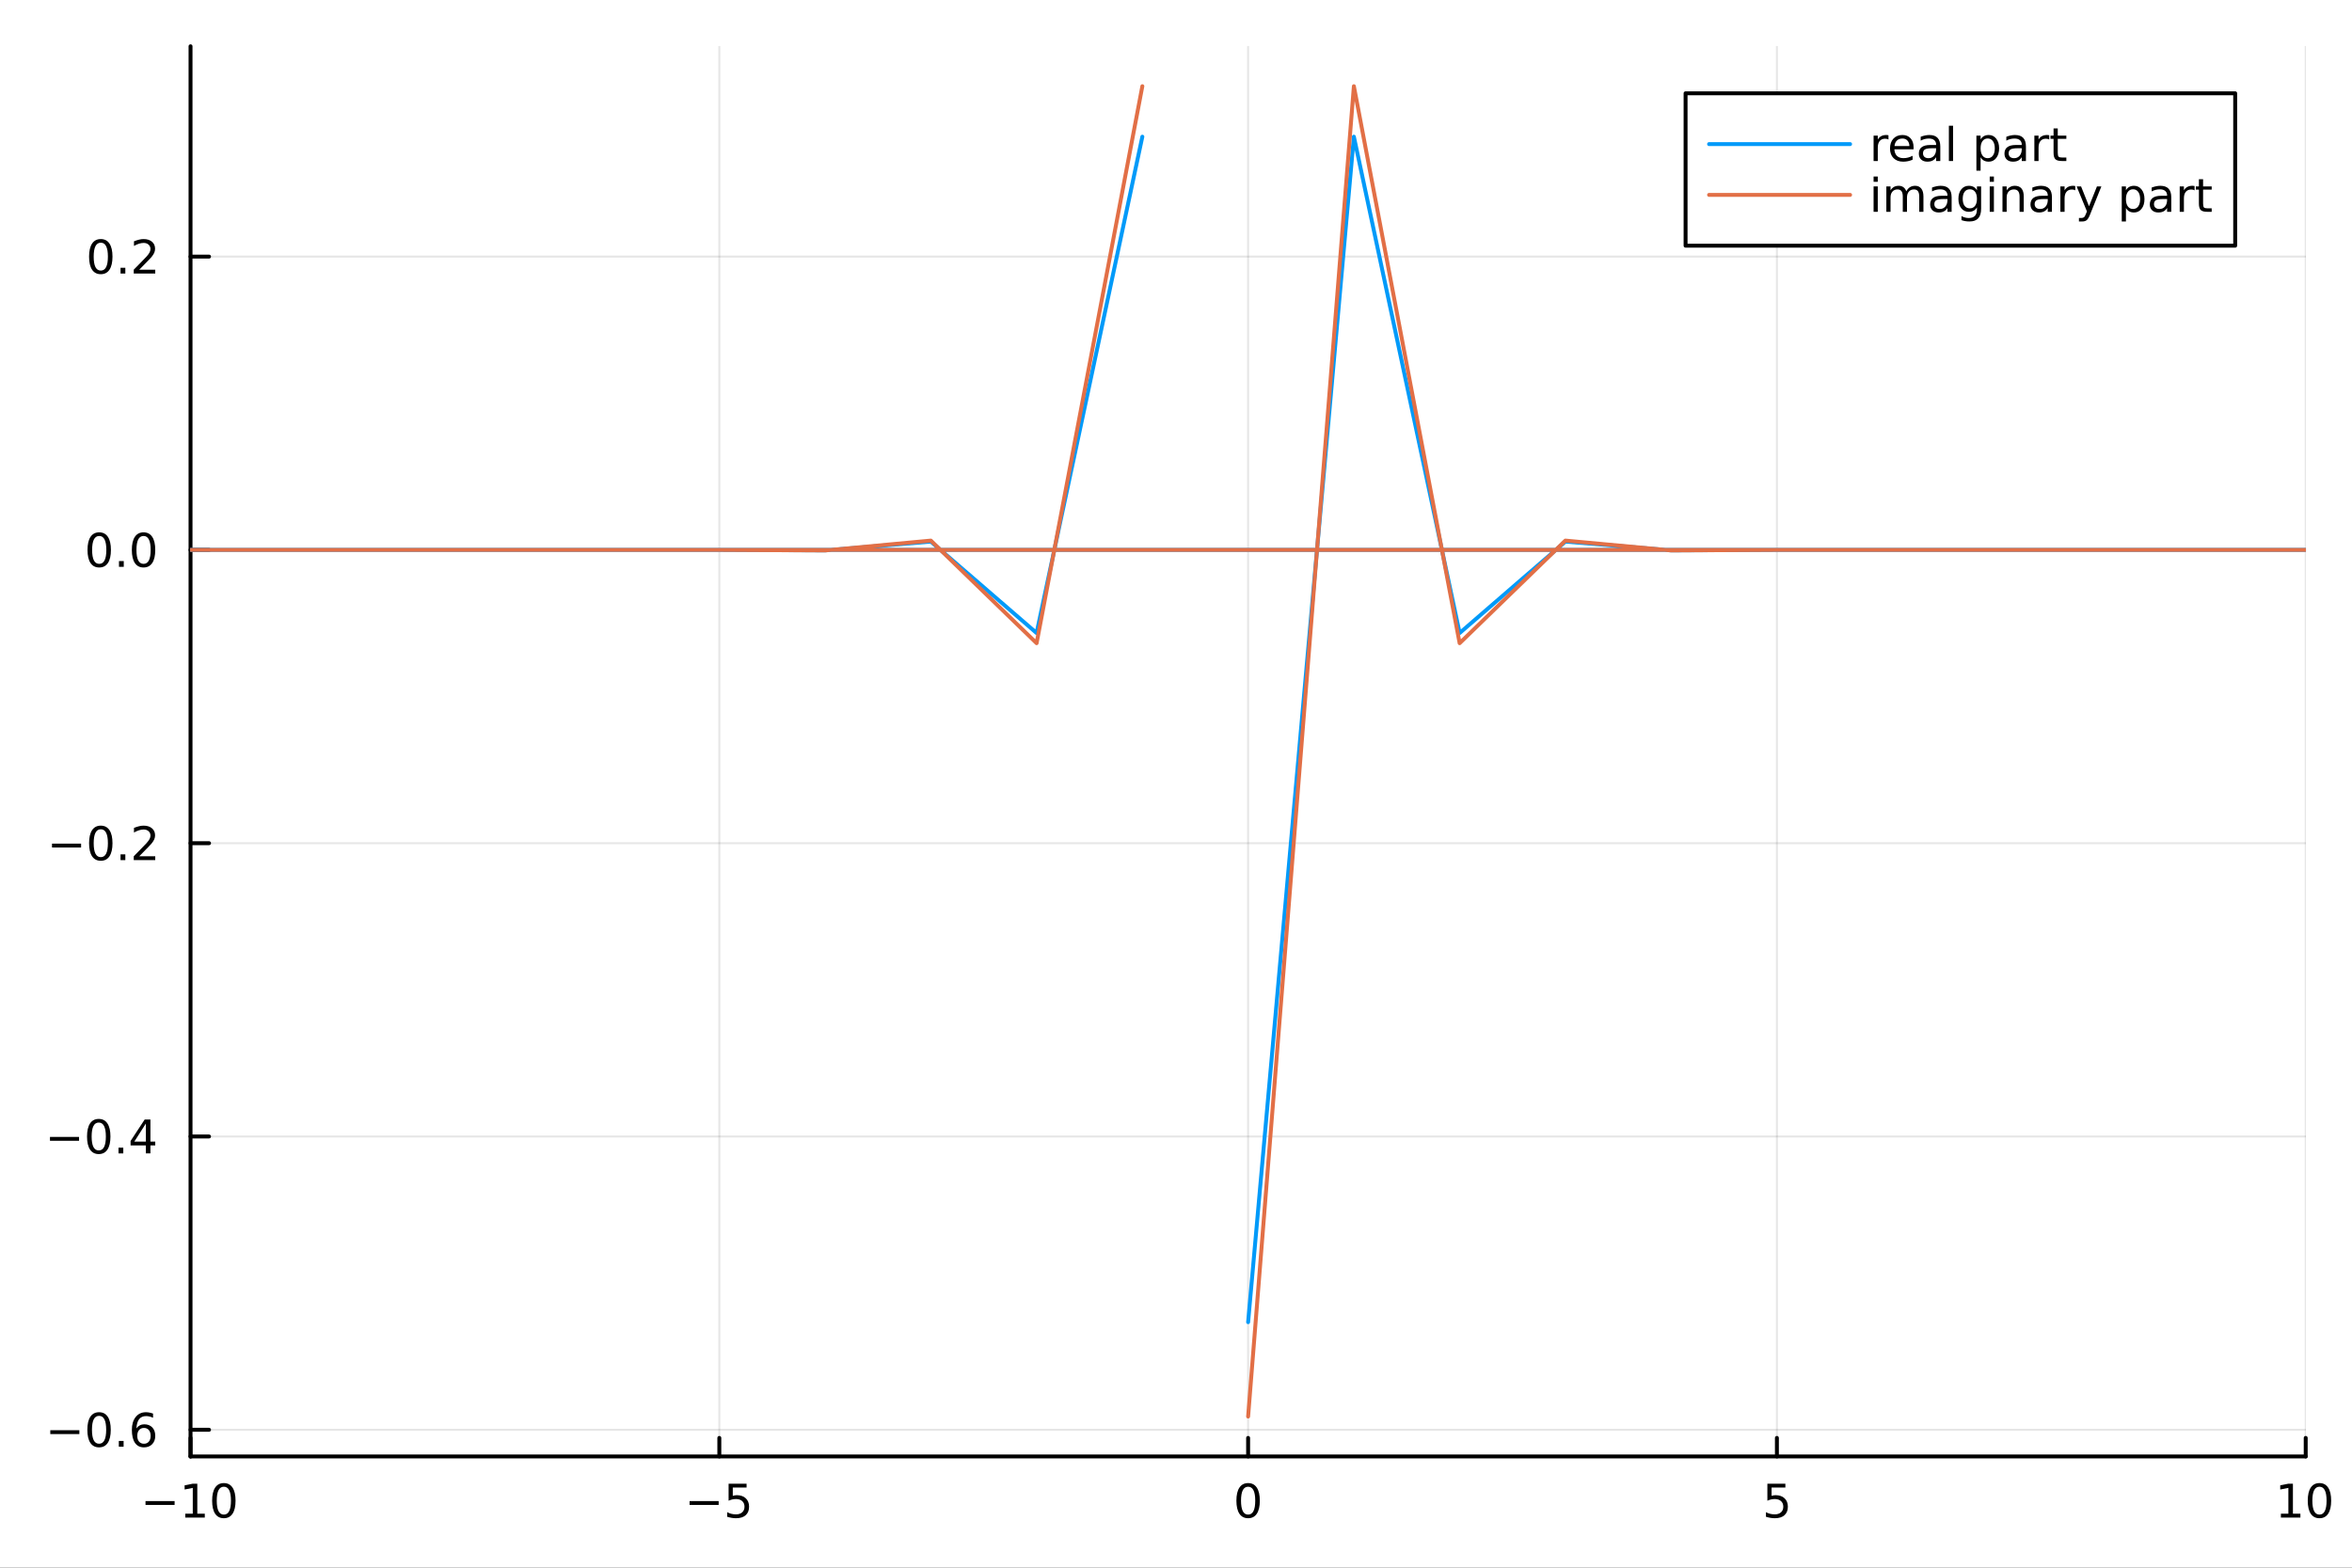<?xml version="1.0" encoding="utf-8"?>
<svg xmlns="http://www.w3.org/2000/svg" xmlns:xlink="http://www.w3.org/1999/xlink" width="600" height="400" viewBox="0 0 2400 1600">
<rect x="0" y="0" width="2400" height="1600" fill="#333333" stroke="none"/>
<defs>
  <clipPath id="clip760">
    <rect x="0" y="0" width="2400" height="1600"/>
  </clipPath>
</defs>
<path clip-path="url(#clip760)" d="M0 1600 L2400 1600 L2400 0 L0 0  Z" fill="#ffffff" fill-rule="evenodd" fill-opacity="1"/>
<defs>
  <clipPath id="clip761">
    <rect x="194" y="47" width="2159" height="1440"/>
  </clipPath>
</defs>
<path clip-path="url(#clip760)" d="M194.422 1486.45 L2352.76 1486.45 L2352.76 47.244 L194.422 47.244  Z" fill="#ffffff" fill-rule="evenodd" fill-opacity="1"/>
<polyline clip-path="url(#clip761)" style="stroke:#000000; stroke-linecap:round; stroke-linejoin:round; stroke-width:2; stroke-opacity:0.1; fill:none" points="194.422,1486.45 194.422,47.244 "/>
<polyline clip-path="url(#clip761)" style="stroke:#000000; stroke-linecap:round; stroke-linejoin:round; stroke-width:2; stroke-opacity:0.1; fill:none" points="734.006,1486.45 734.006,47.244 "/>
<polyline clip-path="url(#clip761)" style="stroke:#000000; stroke-linecap:round; stroke-linejoin:round; stroke-width:2; stroke-opacity:0.1; fill:none" points="1273.59,1486.45 1273.59,47.244 "/>
<polyline clip-path="url(#clip761)" style="stroke:#000000; stroke-linecap:round; stroke-linejoin:round; stroke-width:2; stroke-opacity:0.1; fill:none" points="1813.17,1486.45 1813.17,47.244 "/>
<polyline clip-path="url(#clip761)" style="stroke:#000000; stroke-linecap:round; stroke-linejoin:round; stroke-width:2; stroke-opacity:0.1; fill:none" points="2352.76,1486.45 2352.76,47.244 "/>
<polyline clip-path="url(#clip761)" style="stroke:#000000; stroke-linecap:round; stroke-linejoin:round; stroke-width:2; stroke-opacity:0.1; fill:none" points="194.422,1459.24 2352.76,1459.24 "/>
<polyline clip-path="url(#clip761)" style="stroke:#000000; stroke-linecap:round; stroke-linejoin:round; stroke-width:2; stroke-opacity:0.1; fill:none" points="194.422,1159.9 2352.76,1159.9 "/>
<polyline clip-path="url(#clip761)" style="stroke:#000000; stroke-linecap:round; stroke-linejoin:round; stroke-width:2; stroke-opacity:0.1; fill:none" points="194.422,860.568 2352.76,860.568 "/>
<polyline clip-path="url(#clip761)" style="stroke:#000000; stroke-linecap:round; stroke-linejoin:round; stroke-width:2; stroke-opacity:0.1; fill:none" points="194.422,561.232 2352.76,561.232 "/>
<polyline clip-path="url(#clip761)" style="stroke:#000000; stroke-linecap:round; stroke-linejoin:round; stroke-width:2; stroke-opacity:0.1; fill:none" points="194.422,261.897 2352.76,261.897 "/>
<polyline clip-path="url(#clip760)" style="stroke:#000000; stroke-linecap:round; stroke-linejoin:round; stroke-width:4; stroke-opacity:1; fill:none" points="194.422,1486.45 2352.76,1486.45 "/>
<polyline clip-path="url(#clip760)" style="stroke:#000000; stroke-linecap:round; stroke-linejoin:round; stroke-width:4; stroke-opacity:1; fill:none" points="194.422,1486.45 194.422,1467.55 "/>
<polyline clip-path="url(#clip760)" style="stroke:#000000; stroke-linecap:round; stroke-linejoin:round; stroke-width:4; stroke-opacity:1; fill:none" points="734.006,1486.45 734.006,1467.55 "/>
<polyline clip-path="url(#clip760)" style="stroke:#000000; stroke-linecap:round; stroke-linejoin:round; stroke-width:4; stroke-opacity:1; fill:none" points="1273.59,1486.45 1273.59,1467.55 "/>
<polyline clip-path="url(#clip760)" style="stroke:#000000; stroke-linecap:round; stroke-linejoin:round; stroke-width:4; stroke-opacity:1; fill:none" points="1813.17,1486.45 1813.17,1467.55 "/>
<polyline clip-path="url(#clip760)" style="stroke:#000000; stroke-linecap:round; stroke-linejoin:round; stroke-width:4; stroke-opacity:1; fill:none" points="2352.76,1486.45 2352.76,1467.55 "/>
<path clip-path="url(#clip760)" d="M148.485 1532.02 L178.161 1532.02 L178.161 1535.95 L148.485 1535.95 L148.485 1532.02 Z" fill="#000000" fill-rule="nonzero" fill-opacity="1" /><path clip-path="url(#clip760)" d="M189.063 1544.91 L196.702 1544.91 L196.702 1518.55 L188.392 1520.21 L188.392 1515.95 L196.656 1514.29 L201.332 1514.29 L201.332 1544.91 L208.971 1544.91 L208.971 1548.85 L189.063 1548.85 L189.063 1544.91 Z" fill="#000000" fill-rule="nonzero" fill-opacity="1" /><path clip-path="url(#clip760)" d="M228.415 1517.37 Q224.804 1517.37 222.975 1520.93 Q221.17 1524.47 221.17 1531.6 Q221.17 1538.71 222.975 1542.27 Q224.804 1545.82 228.415 1545.82 Q232.049 1545.82 233.855 1542.27 Q235.683 1538.71 235.683 1531.6 Q235.683 1524.47 233.855 1520.93 Q232.049 1517.37 228.415 1517.37 M228.415 1513.66 Q234.225 1513.66 237.281 1518.27 Q240.359 1522.85 240.359 1531.6 Q240.359 1540.33 237.281 1544.94 Q234.225 1549.52 228.415 1549.52 Q222.605 1549.52 219.526 1544.94 Q216.471 1540.33 216.471 1531.6 Q216.471 1522.85 219.526 1518.27 Q222.605 1513.66 228.415 1513.66 Z" fill="#000000" fill-rule="nonzero" fill-opacity="1" /><path clip-path="url(#clip760)" d="M703.647 1532.02 L733.323 1532.02 L733.323 1535.95 L703.647 1535.95 L703.647 1532.02 Z" fill="#000000" fill-rule="nonzero" fill-opacity="1" /><path clip-path="url(#clip760)" d="M743.462 1514.29 L761.818 1514.29 L761.818 1518.22 L747.744 1518.22 L747.744 1526.7 Q748.762 1526.35 749.781 1526.19 Q750.799 1526 751.818 1526 Q757.605 1526 760.985 1529.17 Q764.364 1532.34 764.364 1537.76 Q764.364 1543.34 760.892 1546.44 Q757.42 1549.52 751.1 1549.52 Q748.924 1549.52 746.656 1549.15 Q744.411 1548.78 742.003 1548.04 L742.003 1543.34 Q744.087 1544.47 746.309 1545.03 Q748.531 1545.58 751.008 1545.58 Q755.012 1545.58 757.35 1543.48 Q759.688 1541.37 759.688 1537.76 Q759.688 1534.15 757.35 1532.04 Q755.012 1529.94 751.008 1529.94 Q749.133 1529.94 747.258 1530.35 Q745.406 1530.77 743.462 1531.65 L743.462 1514.29 Z" fill="#000000" fill-rule="nonzero" fill-opacity="1" /><path clip-path="url(#clip760)" d="M1273.59 1517.37 Q1269.98 1517.37 1268.15 1520.93 Q1266.34 1524.47 1266.34 1531.6 Q1266.34 1538.71 1268.15 1542.27 Q1269.98 1545.82 1273.59 1545.82 Q1277.22 1545.82 1279.03 1542.27 Q1280.86 1538.71 1280.86 1531.6 Q1280.86 1524.47 1279.03 1520.93 Q1277.22 1517.37 1273.59 1517.37 M1273.59 1513.66 Q1279.4 1513.66 1282.45 1518.27 Q1285.53 1522.85 1285.53 1531.6 Q1285.53 1540.33 1282.45 1544.94 Q1279.4 1549.52 1273.59 1549.52 Q1267.78 1549.52 1264.7 1544.94 Q1261.64 1540.33 1261.64 1531.6 Q1261.64 1522.85 1264.7 1518.27 Q1267.78 1513.66 1273.59 1513.66 Z" fill="#000000" fill-rule="nonzero" fill-opacity="1" /><path clip-path="url(#clip760)" d="M1803.45 1514.29 L1821.81 1514.29 L1821.81 1518.22 L1807.73 1518.22 L1807.73 1526.7 Q1808.75 1526.35 1809.77 1526.19 Q1810.79 1526 1811.81 1526 Q1817.59 1526 1820.97 1529.17 Q1824.35 1532.34 1824.35 1537.76 Q1824.35 1543.34 1820.88 1546.44 Q1817.41 1549.52 1811.09 1549.52 Q1808.91 1549.52 1806.64 1549.15 Q1804.4 1548.78 1801.99 1548.04 L1801.99 1543.34 Q1804.08 1544.47 1806.3 1545.03 Q1808.52 1545.58 1811 1545.58 Q1815 1545.58 1817.34 1543.48 Q1819.68 1541.37 1819.68 1537.76 Q1819.68 1534.15 1817.34 1532.04 Q1815 1529.94 1811 1529.94 Q1809.12 1529.94 1807.25 1530.35 Q1805.39 1530.77 1803.45 1531.65 L1803.45 1514.29 Z" fill="#000000" fill-rule="nonzero" fill-opacity="1" /><path clip-path="url(#clip760)" d="M2327.44 1544.91 L2335.08 1544.91 L2335.08 1518.55 L2326.77 1520.21 L2326.77 1515.95 L2335.04 1514.29 L2339.71 1514.29 L2339.71 1544.91 L2347.35 1544.91 L2347.35 1548.85 L2327.44 1548.85 L2327.44 1544.91 Z" fill="#000000" fill-rule="nonzero" fill-opacity="1" /><path clip-path="url(#clip760)" d="M2366.8 1517.37 Q2363.18 1517.37 2361.36 1520.93 Q2359.55 1524.47 2359.55 1531.6 Q2359.55 1538.71 2361.36 1542.27 Q2363.18 1545.82 2366.8 1545.82 Q2370.43 1545.82 2372.23 1542.27 Q2374.06 1538.71 2374.06 1531.6 Q2374.06 1524.47 2372.23 1520.93 Q2370.43 1517.37 2366.8 1517.37 M2366.8 1513.66 Q2372.61 1513.66 2375.66 1518.27 Q2378.74 1522.85 2378.74 1531.6 Q2378.74 1540.33 2375.66 1544.94 Q2372.61 1549.52 2366.8 1549.52 Q2360.99 1549.52 2357.91 1544.94 Q2354.85 1540.33 2354.85 1531.6 Q2354.85 1522.85 2357.91 1518.27 Q2360.99 1513.66 2366.8 1513.66 Z" fill="#000000" fill-rule="nonzero" fill-opacity="1" /><polyline clip-path="url(#clip760)" style="stroke:#000000; stroke-linecap:round; stroke-linejoin:round; stroke-width:4; stroke-opacity:1; fill:none" points="194.422,1486.45 194.422,47.244 "/>
<polyline clip-path="url(#clip760)" style="stroke:#000000; stroke-linecap:round; stroke-linejoin:round; stroke-width:4; stroke-opacity:1; fill:none" points="194.422,1459.24 213.32,1459.24 "/>
<polyline clip-path="url(#clip760)" style="stroke:#000000; stroke-linecap:round; stroke-linejoin:round; stroke-width:4; stroke-opacity:1; fill:none" points="194.422,1159.9 213.32,1159.9 "/>
<polyline clip-path="url(#clip760)" style="stroke:#000000; stroke-linecap:round; stroke-linejoin:round; stroke-width:4; stroke-opacity:1; fill:none" points="194.422,860.568 213.32,860.568 "/>
<polyline clip-path="url(#clip760)" style="stroke:#000000; stroke-linecap:round; stroke-linejoin:round; stroke-width:4; stroke-opacity:1; fill:none" points="194.422,561.232 213.32,561.232 "/>
<polyline clip-path="url(#clip760)" style="stroke:#000000; stroke-linecap:round; stroke-linejoin:round; stroke-width:4; stroke-opacity:1; fill:none" points="194.422,261.897 213.32,261.897 "/>
<path clip-path="url(#clip760)" d="M51.316 1459.69 L80.992 1459.69 L80.992 1463.63 L51.316 1463.63 L51.316 1459.69 Z" fill="#000000" fill-rule="nonzero" fill-opacity="1" /><path clip-path="url(#clip760)" d="M101.084 1445.04 Q97.473 1445.04 95.645 1448.6 Q93.839 1452.14 93.839 1459.27 Q93.839 1466.38 95.645 1469.95 Q97.473 1473.49 101.084 1473.49 Q104.719 1473.49 106.524 1469.95 Q108.353 1466.38 108.353 1459.27 Q108.353 1452.14 106.524 1448.6 Q104.719 1445.04 101.084 1445.04 M101.084 1441.33 Q106.895 1441.33 109.95 1445.94 Q113.029 1450.52 113.029 1459.27 Q113.029 1468 109.95 1472.61 Q106.895 1477.19 101.084 1477.19 Q95.274 1477.19 92.196 1472.61 Q89.14 1468 89.14 1459.27 Q89.14 1450.52 92.196 1445.94 Q95.274 1441.33 101.084 1441.33 Z" fill="#000000" fill-rule="nonzero" fill-opacity="1" /><path clip-path="url(#clip760)" d="M121.246 1470.64 L126.131 1470.64 L126.131 1476.52 L121.246 1476.52 L121.246 1470.64 Z" fill="#000000" fill-rule="nonzero" fill-opacity="1" /><path clip-path="url(#clip760)" d="M146.894 1457.38 Q143.746 1457.38 141.894 1459.53 Q140.066 1461.68 140.066 1465.43 Q140.066 1469.16 141.894 1471.33 Q143.746 1473.49 146.894 1473.49 Q150.043 1473.49 151.871 1471.33 Q153.723 1469.16 153.723 1465.43 Q153.723 1461.68 151.871 1459.53 Q150.043 1457.38 146.894 1457.38 M156.177 1442.72 L156.177 1446.98 Q154.417 1446.15 152.612 1445.71 Q150.83 1445.27 149.07 1445.27 Q144.441 1445.27 141.987 1448.39 Q139.556 1451.52 139.209 1457.84 Q140.575 1455.83 142.635 1454.76 Q144.695 1453.67 147.172 1453.67 Q152.38 1453.67 155.39 1456.84 Q158.422 1459.99 158.422 1465.43 Q158.422 1470.76 155.274 1473.97 Q152.126 1477.19 146.894 1477.19 Q140.899 1477.19 137.728 1472.61 Q134.556 1468 134.556 1459.27 Q134.556 1451.08 138.445 1446.22 Q142.334 1441.33 148.885 1441.33 Q150.644 1441.33 152.427 1441.68 Q154.232 1442.03 156.177 1442.72 Z" fill="#000000" fill-rule="nonzero" fill-opacity="1" /><path clip-path="url(#clip760)" d="M50.992 1160.36 L80.668 1160.36 L80.668 1164.29 L50.992 1164.29 L50.992 1160.36 Z" fill="#000000" fill-rule="nonzero" fill-opacity="1" /><path clip-path="url(#clip760)" d="M100.76 1145.7 Q97.149 1145.7 95.321 1149.27 Q93.515 1152.81 93.515 1159.94 Q93.515 1167.04 95.321 1170.61 Q97.149 1174.15 100.76 1174.15 Q104.395 1174.15 106.2 1170.61 Q108.029 1167.04 108.029 1159.94 Q108.029 1152.81 106.2 1149.27 Q104.395 1145.7 100.76 1145.7 M100.76 1142 Q106.571 1142 109.626 1146.61 Q112.705 1151.19 112.705 1159.94 Q112.705 1168.67 109.626 1173.27 Q106.571 1177.86 100.76 1177.86 Q94.95 1177.86 91.871 1173.27 Q88.816 1168.67 88.816 1159.94 Q88.816 1151.19 91.871 1146.61 Q94.95 1142 100.76 1142 Z" fill="#000000" fill-rule="nonzero" fill-opacity="1" /><path clip-path="url(#clip760)" d="M120.922 1171.3 L125.807 1171.3 L125.807 1177.18 L120.922 1177.18 L120.922 1171.3 Z" fill="#000000" fill-rule="nonzero" fill-opacity="1" /><path clip-path="url(#clip760)" d="M148.839 1146.7 L137.033 1165.15 L148.839 1165.15 L148.839 1146.7 M147.612 1142.62 L153.492 1142.62 L153.492 1165.15 L158.422 1165.15 L158.422 1169.04 L153.492 1169.04 L153.492 1177.18 L148.839 1177.18 L148.839 1169.04 L133.237 1169.04 L133.237 1164.52 L147.612 1142.62 Z" fill="#000000" fill-rule="nonzero" fill-opacity="1" /><path clip-path="url(#clip760)" d="M53.075 861.019 L82.751 861.019 L82.751 864.955 L53.075 864.955 L53.075 861.019 Z" fill="#000000" fill-rule="nonzero" fill-opacity="1" /><path clip-path="url(#clip760)" d="M102.844 846.367 Q99.233 846.367 97.404 849.932 Q95.598 853.473 95.598 860.603 Q95.598 867.709 97.404 871.274 Q99.233 874.816 102.844 874.816 Q106.478 874.816 108.283 871.274 Q110.112 867.709 110.112 860.603 Q110.112 853.473 108.283 849.932 Q106.478 846.367 102.844 846.367 M102.844 842.663 Q108.654 842.663 111.709 847.269 Q114.788 851.853 114.788 860.603 Q114.788 869.33 111.709 873.936 Q108.654 878.519 102.844 878.519 Q97.034 878.519 93.955 873.936 Q90.899 869.33 90.899 860.603 Q90.899 851.853 93.955 847.269 Q97.034 842.663 102.844 842.663 Z" fill="#000000" fill-rule="nonzero" fill-opacity="1" /><path clip-path="url(#clip760)" d="M123.006 871.968 L127.89 871.968 L127.89 877.848 L123.006 877.848 L123.006 871.968 Z" fill="#000000" fill-rule="nonzero" fill-opacity="1" /><path clip-path="url(#clip760)" d="M142.103 873.913 L158.422 873.913 L158.422 877.848 L136.478 877.848 L136.478 873.913 Q139.14 871.158 143.723 866.529 Q148.33 861.876 149.51 860.533 Q151.755 858.01 152.635 856.274 Q153.538 854.515 153.538 852.825 Q153.538 850.07 151.593 848.334 Q149.672 846.598 146.57 846.598 Q144.371 846.598 141.918 847.362 Q139.487 848.126 136.709 849.677 L136.709 844.955 Q139.533 843.82 141.987 843.242 Q144.441 842.663 146.478 842.663 Q151.848 842.663 155.042 845.348 Q158.237 848.033 158.237 852.524 Q158.237 854.654 157.427 856.575 Q156.64 858.473 154.533 861.066 Q153.955 861.737 150.853 864.955 Q147.751 868.149 142.103 873.913 Z" fill="#000000" fill-rule="nonzero" fill-opacity="1" /><path clip-path="url(#clip760)" d="M101.246 547.031 Q97.635 547.031 95.807 550.596 Q94.001 554.137 94.001 561.267 Q94.001 568.373 95.807 571.938 Q97.635 575.48 101.246 575.48 Q104.881 575.48 106.686 571.938 Q108.515 568.373 108.515 561.267 Q108.515 554.137 106.686 550.596 Q104.881 547.031 101.246 547.031 M101.246 543.327 Q107.057 543.327 110.112 547.934 Q113.191 552.517 113.191 561.267 Q113.191 569.994 110.112 574.6 Q107.057 579.184 101.246 579.184 Q95.436 579.184 92.358 574.6 Q89.302 569.994 89.302 561.267 Q89.302 552.517 92.358 547.934 Q95.436 543.327 101.246 543.327 Z" fill="#000000" fill-rule="nonzero" fill-opacity="1" /><path clip-path="url(#clip760)" d="M121.408 572.633 L126.293 572.633 L126.293 578.512 L121.408 578.512 L121.408 572.633 Z" fill="#000000" fill-rule="nonzero" fill-opacity="1" /><path clip-path="url(#clip760)" d="M146.478 547.031 Q142.867 547.031 141.038 550.596 Q139.232 554.137 139.232 561.267 Q139.232 568.373 141.038 571.938 Q142.867 575.48 146.478 575.48 Q150.112 575.48 151.918 571.938 Q153.746 568.373 153.746 561.267 Q153.746 554.137 151.918 550.596 Q150.112 547.031 146.478 547.031 M146.478 543.327 Q152.288 543.327 155.343 547.934 Q158.422 552.517 158.422 561.267 Q158.422 569.994 155.343 574.6 Q152.288 579.184 146.478 579.184 Q140.668 579.184 137.589 574.6 Q134.533 569.994 134.533 561.267 Q134.533 552.517 137.589 547.934 Q140.668 543.327 146.478 543.327 Z" fill="#000000" fill-rule="nonzero" fill-opacity="1" /><path clip-path="url(#clip760)" d="M102.844 247.695 Q99.233 247.695 97.404 251.26 Q95.598 254.802 95.598 261.931 Q95.598 269.038 97.404 272.602 Q99.233 276.144 102.844 276.144 Q106.478 276.144 108.283 272.602 Q110.112 269.038 110.112 261.931 Q110.112 254.802 108.283 251.26 Q106.478 247.695 102.844 247.695 M102.844 243.992 Q108.654 243.992 111.709 248.598 Q114.788 253.181 114.788 261.931 Q114.788 270.658 111.709 275.264 Q108.654 279.848 102.844 279.848 Q97.034 279.848 93.955 275.264 Q90.899 270.658 90.899 261.931 Q90.899 253.181 93.955 248.598 Q97.034 243.992 102.844 243.992 Z" fill="#000000" fill-rule="nonzero" fill-opacity="1" /><path clip-path="url(#clip760)" d="M123.006 273.297 L127.89 273.297 L127.89 279.177 L123.006 279.177 L123.006 273.297 Z" fill="#000000" fill-rule="nonzero" fill-opacity="1" /><path clip-path="url(#clip760)" d="M142.103 275.241 L158.422 275.241 L158.422 279.177 L136.478 279.177 L136.478 275.241 Q139.14 272.487 143.723 267.857 Q148.33 263.204 149.51 261.862 Q151.755 259.339 152.635 257.603 Q153.538 255.843 153.538 254.153 Q153.538 251.399 151.593 249.663 Q149.672 247.927 146.57 247.927 Q144.371 247.927 141.918 248.691 Q139.487 249.454 136.709 251.005 L136.709 246.283 Q139.533 245.149 141.987 244.57 Q144.441 243.992 146.478 243.992 Q151.848 243.992 155.042 246.677 Q158.237 249.362 158.237 253.853 Q158.237 255.982 157.427 257.903 Q156.64 259.802 154.533 262.394 Q153.955 263.065 150.853 266.283 Q147.751 269.477 142.103 275.241 Z" fill="#000000" fill-rule="nonzero" fill-opacity="1" /><polyline clip-path="url(#clip761)" style="stroke:#009af9; stroke-linecap:round; stroke-linejoin:round; stroke-width:4; stroke-opacity:1; fill:none" points="1273.59,1349.41 1381.51,139.505 1489.42,646.083 1597.34,552.757 1705.26,561.73 1813.17,561.213 1921.09,561.233 2029.01,561.232 2136.92,561.232 2244.84,561.232 2352.76,561.232 2460.67,561.232 2568.59,561.232 2676.51,561.232 2784.42,561.232 2892.34,561.232 3000.26,561.232 3108.17,561.232 3216.09,561.232 3324.01,561.232 3431.92,561.232 3539.84,561.232 3647.76,561.232 3755.67,561.232 3863.59,561.232 3971.51,561.232 4079.42,561.232 4187.34,561.232 4295.26,561.232 4403.17,561.232 4511.09,561.232 4619.01,561.232 -2071.83,561.232 -1963.91,561.232 -1856,561.232 -1748.08,561.232 -1640.16,561.232 -1532.24,561.232 -1424.33,561.232 -1316.41,561.232 -1208.49,561.232 -1100.58,561.232 -992.661,561.232 -884.745,561.232 -776.828,561.232 -668.911,561.232 -560.995,561.232 -453.078,561.232 -345.161,561.232 -237.245,561.232 -129.328,561.232 -21.411,561.232 86.505,561.232 194.422,561.232 302.339,561.232 410.255,561.232 518.172,561.232 626.089,561.233 734.006,561.213 841.922,561.73 949.839,552.757 1057.76,646.083 1165.67,139.505 "/>
<polyline clip-path="url(#clip761)" style="stroke:#e26f46; stroke-linecap:round; stroke-linejoin:round; stroke-width:4; stroke-opacity:1; fill:none" points="1273.59,1445.72 1381.51,87.976 1489.42,656.45 1597.34,551.721 1705.26,561.791 1813.17,561.211 1921.09,561.233 2029.01,561.232 2136.92,561.232 2244.84,561.232 2352.76,561.232 2460.67,561.232 2568.59,561.232 2676.51,561.232 2784.42,561.232 2892.34,561.232 3000.26,561.232 3108.17,561.232 3216.09,561.232 3324.01,561.232 3431.92,561.232 3539.84,561.232 3647.76,561.232 3755.67,561.232 3863.59,561.232 3971.51,561.232 4079.42,561.232 4187.34,561.232 4295.26,561.232 4403.17,561.232 4511.09,561.232 4619.01,561.232 -2071.83,561.232 -1963.91,561.232 -1856,561.232 -1748.08,561.232 -1640.16,561.232 -1532.24,561.232 -1424.33,561.232 -1316.41,561.232 -1208.49,561.232 -1100.58,561.232 -992.661,561.232 -884.745,561.232 -776.828,561.232 -668.911,561.232 -560.995,561.232 -453.078,561.232 -345.161,561.232 -237.245,561.232 -129.328,561.232 -21.411,561.232 86.505,561.232 194.422,561.232 302.339,561.232 410.255,561.232 518.172,561.232 626.089,561.233 734.006,561.211 841.922,561.791 949.839,551.721 1057.76,656.45 1165.67,87.976 "/>
<path clip-path="url(#clip760)" d="M1719.98 250.738 L2280.81 250.738 L2280.81 95.218 L1719.98 95.218  Z" fill="#ffffff" fill-rule="evenodd" fill-opacity="1"/>
<polyline clip-path="url(#clip760)" style="stroke:#000000; stroke-linecap:round; stroke-linejoin:round; stroke-width:4; stroke-opacity:1; fill:none" points="1719.98,250.738 2280.81,250.738 2280.81,95.218 1719.98,95.218 1719.98,250.738 "/>
<polyline clip-path="url(#clip760)" style="stroke:#009af9; stroke-linecap:round; stroke-linejoin:round; stroke-width:4; stroke-opacity:1; fill:none" points="1743.96,147.058 1887.85,147.058 "/>
<path clip-path="url(#clip760)" d="M1927.02 142.393 Q1926.3 141.977 1925.44 141.791 Q1924.61 141.583 1923.59 141.583 Q1919.98 141.583 1918.04 143.944 Q1916.11 146.282 1916.11 150.68 L1916.11 164.338 L1911.83 164.338 L1911.83 138.412 L1916.11 138.412 L1916.11 142.44 Q1917.46 140.078 1919.61 138.944 Q1921.76 137.787 1924.84 137.787 Q1925.28 137.787 1925.81 137.856 Q1926.35 137.903 1926.99 138.018 L1927.02 142.393 Z" fill="#000000" fill-rule="nonzero" fill-opacity="1" /><path clip-path="url(#clip760)" d="M1952.62 150.31 L1952.62 152.393 L1933.04 152.393 Q1933.31 156.791 1935.67 159.106 Q1938.06 161.398 1942.29 161.398 Q1944.75 161.398 1947.04 160.796 Q1949.35 160.194 1951.62 158.99 L1951.62 163.018 Q1949.33 163.99 1946.92 164.5 Q1944.52 165.009 1942.04 165.009 Q1935.84 165.009 1932.2 161.398 Q1928.59 157.787 1928.59 151.629 Q1928.59 145.264 1932.02 141.537 Q1935.47 137.787 1941.3 137.787 Q1946.53 137.787 1949.56 141.166 Q1952.62 144.523 1952.62 150.31 M1948.36 149.06 Q1948.31 145.565 1946.39 143.481 Q1944.49 141.398 1941.35 141.398 Q1937.78 141.398 1935.63 143.412 Q1933.5 145.426 1933.17 149.083 L1948.36 149.06 Z" fill="#000000" fill-rule="nonzero" fill-opacity="1" /><path clip-path="url(#clip760)" d="M1971.39 151.305 Q1966.23 151.305 1964.24 152.486 Q1962.25 153.666 1962.25 156.514 Q1962.25 158.782 1963.73 160.125 Q1965.23 161.444 1967.8 161.444 Q1971.35 161.444 1973.47 158.944 Q1975.63 156.421 1975.63 152.254 L1975.63 151.305 L1971.39 151.305 M1979.89 149.546 L1979.89 164.338 L1975.63 164.338 L1975.63 160.402 Q1974.17 162.763 1971.99 163.898 Q1969.82 165.009 1966.67 165.009 Q1962.69 165.009 1960.33 162.787 Q1957.99 160.541 1957.99 156.791 Q1957.99 152.416 1960.91 150.194 Q1963.85 147.972 1969.66 147.972 L1975.63 147.972 L1975.63 147.555 Q1975.63 144.615 1973.68 143.018 Q1971.76 141.398 1968.27 141.398 Q1966.04 141.398 1963.94 141.93 Q1961.83 142.463 1959.89 143.527 L1959.89 139.592 Q1962.23 138.69 1964.42 138.25 Q1966.62 137.787 1968.71 137.787 Q1974.33 137.787 1977.11 140.703 Q1979.89 143.62 1979.89 149.546 Z" fill="#000000" fill-rule="nonzero" fill-opacity="1" /><path clip-path="url(#clip760)" d="M1988.66 128.319 L1992.92 128.319 L1992.92 164.338 L1988.66 164.338 L1988.66 128.319 Z" fill="#000000" fill-rule="nonzero" fill-opacity="1" /><path clip-path="url(#clip760)" d="M2021.02 160.449 L2021.02 174.199 L2016.74 174.199 L2016.74 138.412 L2021.02 138.412 L2021.02 142.347 Q2022.36 140.032 2024.4 138.921 Q2026.46 137.787 2029.31 137.787 Q2034.03 137.787 2036.97 141.537 Q2039.93 145.287 2039.93 151.398 Q2039.93 157.509 2036.97 161.259 Q2034.03 165.009 2029.31 165.009 Q2026.46 165.009 2024.4 163.898 Q2022.36 162.763 2021.02 160.449 M2035.51 151.398 Q2035.51 146.699 2033.57 144.037 Q2031.65 141.352 2028.27 141.352 Q2024.89 141.352 2022.94 144.037 Q2021.02 146.699 2021.02 151.398 Q2021.02 156.097 2022.94 158.782 Q2024.89 161.444 2028.27 161.444 Q2031.65 161.444 2033.57 158.782 Q2035.51 156.097 2035.51 151.398 Z" fill="#000000" fill-rule="nonzero" fill-opacity="1" /><path clip-path="url(#clip760)" d="M2058.78 151.305 Q2053.61 151.305 2051.62 152.486 Q2049.63 153.666 2049.63 156.514 Q2049.63 158.782 2051.11 160.125 Q2052.62 161.444 2055.19 161.444 Q2058.73 161.444 2060.86 158.944 Q2063.01 156.421 2063.01 152.254 L2063.01 151.305 L2058.78 151.305 M2067.27 149.546 L2067.27 164.338 L2063.01 164.338 L2063.01 160.402 Q2061.55 162.763 2059.38 163.898 Q2057.2 165.009 2054.05 165.009 Q2050.07 165.009 2047.71 162.787 Q2045.37 160.541 2045.37 156.791 Q2045.37 152.416 2048.29 150.194 Q2051.23 147.972 2057.04 147.972 L2063.01 147.972 L2063.01 147.555 Q2063.01 144.615 2061.07 143.018 Q2059.15 141.398 2055.65 141.398 Q2053.43 141.398 2051.32 141.93 Q2049.22 142.463 2047.27 143.527 L2047.27 139.592 Q2049.61 138.69 2051.81 138.25 Q2054.01 137.787 2056.09 137.787 Q2061.72 137.787 2064.49 140.703 Q2067.27 143.62 2067.27 149.546 Z" fill="#000000" fill-rule="nonzero" fill-opacity="1" /><path clip-path="url(#clip760)" d="M2091.07 142.393 Q2090.35 141.977 2089.49 141.791 Q2088.66 141.583 2087.64 141.583 Q2084.03 141.583 2082.09 143.944 Q2080.16 146.282 2080.16 150.68 L2080.16 164.338 L2075.88 164.338 L2075.88 138.412 L2080.16 138.412 L2080.16 142.44 Q2081.51 140.078 2083.66 138.944 Q2085.81 137.787 2088.89 137.787 Q2089.33 137.787 2089.86 137.856 Q2090.4 137.903 2091.04 138.018 L2091.07 142.393 Z" fill="#000000" fill-rule="nonzero" fill-opacity="1" /><path clip-path="url(#clip760)" d="M2099.75 131.051 L2099.75 138.412 L2108.52 138.412 L2108.52 141.722 L2099.75 141.722 L2099.75 155.796 Q2099.75 158.967 2100.6 159.87 Q2101.48 160.773 2104.15 160.773 L2108.52 160.773 L2108.52 164.338 L2104.15 164.338 Q2099.22 164.338 2097.34 162.509 Q2095.47 160.657 2095.47 155.796 L2095.47 141.722 L2092.34 141.722 L2092.34 138.412 L2095.47 138.412 L2095.47 131.051 L2099.75 131.051 Z" fill="#000000" fill-rule="nonzero" fill-opacity="1" /><polyline clip-path="url(#clip760)" style="stroke:#e26f46; stroke-linecap:round; stroke-linejoin:round; stroke-width:4; stroke-opacity:1; fill:none" points="1743.96,198.898 1887.85,198.898 "/>
<path clip-path="url(#clip760)" d="M1911.83 190.252 L1916.09 190.252 L1916.09 216.178 L1911.83 216.178 L1911.83 190.252 M1911.83 180.159 L1916.09 180.159 L1916.09 185.553 L1911.83 185.553 L1911.83 180.159 Z" fill="#000000" fill-rule="nonzero" fill-opacity="1" /><path clip-path="url(#clip760)" d="M1945.19 195.229 Q1946.79 192.358 1949.01 190.993 Q1951.23 189.627 1954.24 189.627 Q1958.29 189.627 1960.49 192.474 Q1962.69 195.298 1962.69 200.529 L1962.69 216.178 L1958.41 216.178 L1958.41 200.668 Q1958.41 196.942 1957.09 195.136 Q1955.77 193.33 1953.06 193.33 Q1949.75 193.33 1947.83 195.53 Q1945.91 197.729 1945.91 201.525 L1945.91 216.178 L1941.62 216.178 L1941.62 200.668 Q1941.62 196.918 1940.3 195.136 Q1938.98 193.33 1936.23 193.33 Q1932.97 193.33 1931.04 195.553 Q1929.12 197.752 1929.12 201.525 L1929.12 216.178 L1924.84 216.178 L1924.84 190.252 L1929.12 190.252 L1929.12 194.28 Q1930.58 191.895 1932.62 190.761 Q1934.66 189.627 1937.46 189.627 Q1940.28 189.627 1942.25 191.062 Q1944.24 192.497 1945.19 195.229 Z" fill="#000000" fill-rule="nonzero" fill-opacity="1" /><path clip-path="url(#clip760)" d="M1982.97 203.145 Q1977.8 203.145 1975.81 204.326 Q1973.82 205.506 1973.82 208.354 Q1973.82 210.622 1975.3 211.965 Q1976.81 213.284 1979.38 213.284 Q1982.92 213.284 1985.05 210.784 Q1987.2 208.261 1987.2 204.094 L1987.2 203.145 L1982.97 203.145 M1991.46 201.386 L1991.46 216.178 L1987.2 216.178 L1987.2 212.242 Q1985.74 214.603 1983.57 215.738 Q1981.39 216.849 1978.24 216.849 Q1974.26 216.849 1971.9 214.627 Q1969.56 212.381 1969.56 208.631 Q1969.56 204.256 1972.48 202.034 Q1975.42 199.812 1981.23 199.812 L1987.2 199.812 L1987.2 199.395 Q1987.2 196.455 1985.26 194.858 Q1983.34 193.238 1979.84 193.238 Q1977.62 193.238 1975.51 193.77 Q1973.41 194.303 1971.46 195.367 L1971.46 191.432 Q1973.8 190.53 1976 190.09 Q1978.2 189.627 1980.28 189.627 Q1985.91 189.627 1988.68 192.543 Q1991.46 195.46 1991.46 201.386 Z" fill="#000000" fill-rule="nonzero" fill-opacity="1" /><path clip-path="url(#clip760)" d="M2017.29 202.914 Q2017.29 198.284 2015.37 195.738 Q2013.47 193.192 2010.03 193.192 Q2006.6 193.192 2004.68 195.738 Q2002.78 198.284 2002.78 202.914 Q2002.78 207.52 2004.68 210.066 Q2006.6 212.613 2010.03 212.613 Q2013.47 212.613 2015.37 210.066 Q2017.29 207.52 2017.29 202.914 M2021.55 212.96 Q2021.55 219.58 2018.61 222.798 Q2015.67 226.039 2009.61 226.039 Q2007.36 226.039 2005.37 225.691 Q2003.38 225.367 2001.51 224.673 L2001.51 220.529 Q2003.38 221.548 2005.21 222.034 Q2007.04 222.52 2008.94 222.52 Q2013.13 222.52 2015.21 220.321 Q2017.29 218.145 2017.29 213.724 L2017.29 211.617 Q2015.97 213.909 2013.91 215.043 Q2011.85 216.178 2008.98 216.178 Q2004.22 216.178 2001.3 212.543 Q1998.38 208.909 1998.38 202.914 Q1998.38 196.895 2001.3 193.261 Q2004.22 189.627 2008.98 189.627 Q2011.85 189.627 2013.91 190.761 Q2015.97 191.895 2017.29 194.187 L2017.29 190.252 L2021.55 190.252 L2021.55 212.96 Z" fill="#000000" fill-rule="nonzero" fill-opacity="1" /><path clip-path="url(#clip760)" d="M2030.33 190.252 L2034.59 190.252 L2034.59 216.178 L2030.33 216.178 L2030.33 190.252 M2030.33 180.159 L2034.59 180.159 L2034.59 185.553 L2030.33 185.553 L2030.33 180.159 Z" fill="#000000" fill-rule="nonzero" fill-opacity="1" /><path clip-path="url(#clip760)" d="M2065.05 200.529 L2065.05 216.178 L2060.79 216.178 L2060.79 200.668 Q2060.79 196.988 2059.35 195.159 Q2057.92 193.33 2055.05 193.33 Q2051.6 193.33 2049.61 195.53 Q2047.62 197.729 2047.62 201.525 L2047.62 216.178 L2043.34 216.178 L2043.34 190.252 L2047.62 190.252 L2047.62 194.28 Q2049.15 191.942 2051.21 190.784 Q2053.29 189.627 2056 189.627 Q2060.47 189.627 2062.76 192.405 Q2065.05 195.159 2065.05 200.529 Z" fill="#000000" fill-rule="nonzero" fill-opacity="1" /><path clip-path="url(#clip760)" d="M2085.33 203.145 Q2080.16 203.145 2078.17 204.326 Q2076.18 205.506 2076.18 208.354 Q2076.18 210.622 2077.66 211.965 Q2079.17 213.284 2081.74 213.284 Q2085.28 213.284 2087.41 210.784 Q2089.56 208.261 2089.56 204.094 L2089.56 203.145 L2085.33 203.145 M2093.82 201.386 L2093.82 216.178 L2089.56 216.178 L2089.56 212.242 Q2088.1 214.603 2085.93 215.738 Q2083.75 216.849 2080.6 216.849 Q2076.62 216.849 2074.26 214.627 Q2071.92 212.381 2071.92 208.631 Q2071.92 204.256 2074.84 202.034 Q2077.78 199.812 2083.59 199.812 L2089.56 199.812 L2089.56 199.395 Q2089.56 196.455 2087.62 194.858 Q2085.7 193.238 2082.2 193.238 Q2079.98 193.238 2077.87 193.77 Q2075.77 194.303 2073.82 195.367 L2073.82 191.432 Q2076.16 190.53 2078.36 190.09 Q2080.56 189.627 2082.64 189.627 Q2088.27 189.627 2091.04 192.543 Q2093.82 195.46 2093.82 201.386 Z" fill="#000000" fill-rule="nonzero" fill-opacity="1" /><path clip-path="url(#clip760)" d="M2117.62 194.233 Q2116.9 193.817 2116.04 193.631 Q2115.21 193.423 2114.19 193.423 Q2110.58 193.423 2108.64 195.784 Q2106.72 198.122 2106.72 202.52 L2106.72 216.178 L2102.43 216.178 L2102.43 190.252 L2106.72 190.252 L2106.72 194.28 Q2108.06 191.918 2110.21 190.784 Q2112.36 189.627 2115.44 189.627 Q2115.88 189.627 2116.41 189.696 Q2116.95 189.743 2117.59 189.858 L2117.62 194.233 Z" fill="#000000" fill-rule="nonzero" fill-opacity="1" /><path clip-path="url(#clip760)" d="M2132.87 218.585 Q2131.07 223.215 2129.35 224.627 Q2127.64 226.039 2124.77 226.039 L2121.37 226.039 L2121.37 222.474 L2123.87 222.474 Q2125.63 222.474 2126.6 221.64 Q2127.57 220.807 2128.75 217.705 L2129.52 215.761 L2119.03 190.252 L2123.54 190.252 L2131.65 210.529 L2139.75 190.252 L2144.26 190.252 L2132.87 218.585 Z" fill="#000000" fill-rule="nonzero" fill-opacity="1" /><path clip-path="url(#clip760)" d="M2169.33 212.289 L2169.33 226.039 L2165.05 226.039 L2165.05 190.252 L2169.33 190.252 L2169.33 194.187 Q2170.67 191.872 2172.71 190.761 Q2174.77 189.627 2177.62 189.627 Q2182.34 189.627 2185.28 193.377 Q2188.24 197.127 2188.24 203.238 Q2188.24 209.349 2185.28 213.099 Q2182.34 216.849 2177.62 216.849 Q2174.77 216.849 2172.71 215.738 Q2170.67 214.603 2169.33 212.289 M2183.82 203.238 Q2183.82 198.539 2181.88 195.877 Q2179.96 193.192 2176.58 193.192 Q2173.2 193.192 2171.25 195.877 Q2169.33 198.539 2169.33 203.238 Q2169.33 207.937 2171.25 210.622 Q2173.2 213.284 2176.58 213.284 Q2179.96 213.284 2181.88 210.622 Q2183.82 207.937 2183.82 203.238 Z" fill="#000000" fill-rule="nonzero" fill-opacity="1" /><path clip-path="url(#clip760)" d="M2207.08 203.145 Q2201.92 203.145 2199.93 204.326 Q2197.94 205.506 2197.94 208.354 Q2197.94 210.622 2199.42 211.965 Q2200.93 213.284 2203.5 213.284 Q2207.04 213.284 2209.17 210.784 Q2211.32 208.261 2211.32 204.094 L2211.32 203.145 L2207.08 203.145 M2215.58 201.386 L2215.58 216.178 L2211.32 216.178 L2211.32 212.242 Q2209.86 214.603 2207.69 215.738 Q2205.51 216.849 2202.36 216.849 Q2198.38 216.849 2196.02 214.627 Q2193.68 212.381 2193.68 208.631 Q2193.68 204.256 2196.6 202.034 Q2199.54 199.812 2205.35 199.812 L2211.32 199.812 L2211.32 199.395 Q2211.32 196.455 2209.38 194.858 Q2207.46 193.238 2203.96 193.238 Q2201.74 193.238 2199.63 193.77 Q2197.52 194.303 2195.58 195.367 L2195.58 191.432 Q2197.92 190.53 2200.12 190.09 Q2202.32 189.627 2204.4 189.627 Q2210.02 189.627 2212.8 192.543 Q2215.58 195.46 2215.58 201.386 Z" fill="#000000" fill-rule="nonzero" fill-opacity="1" /><path clip-path="url(#clip760)" d="M2239.38 194.233 Q2238.66 193.817 2237.8 193.631 Q2236.97 193.423 2235.95 193.423 Q2232.34 193.423 2230.39 195.784 Q2228.47 198.122 2228.47 202.52 L2228.47 216.178 L2224.19 216.178 L2224.19 190.252 L2228.47 190.252 L2228.47 194.28 Q2229.82 191.918 2231.97 190.784 Q2234.12 189.627 2237.2 189.627 Q2237.64 189.627 2238.17 189.696 Q2238.71 189.743 2239.35 189.858 L2239.38 194.233 Z" fill="#000000" fill-rule="nonzero" fill-opacity="1" /><path clip-path="url(#clip760)" d="M2248.06 182.891 L2248.06 190.252 L2256.83 190.252 L2256.83 193.562 L2248.06 193.562 L2248.06 207.636 Q2248.06 210.807 2248.91 211.71 Q2249.79 212.613 2252.45 212.613 L2256.83 212.613 L2256.83 216.178 L2252.45 216.178 Q2247.52 216.178 2245.65 214.349 Q2243.77 212.497 2243.77 207.636 L2243.77 193.562 L2240.65 193.562 L2240.65 190.252 L2243.77 190.252 L2243.77 182.891 L2248.06 182.891 Z" fill="#000000" fill-rule="nonzero" fill-opacity="1" /></svg>
